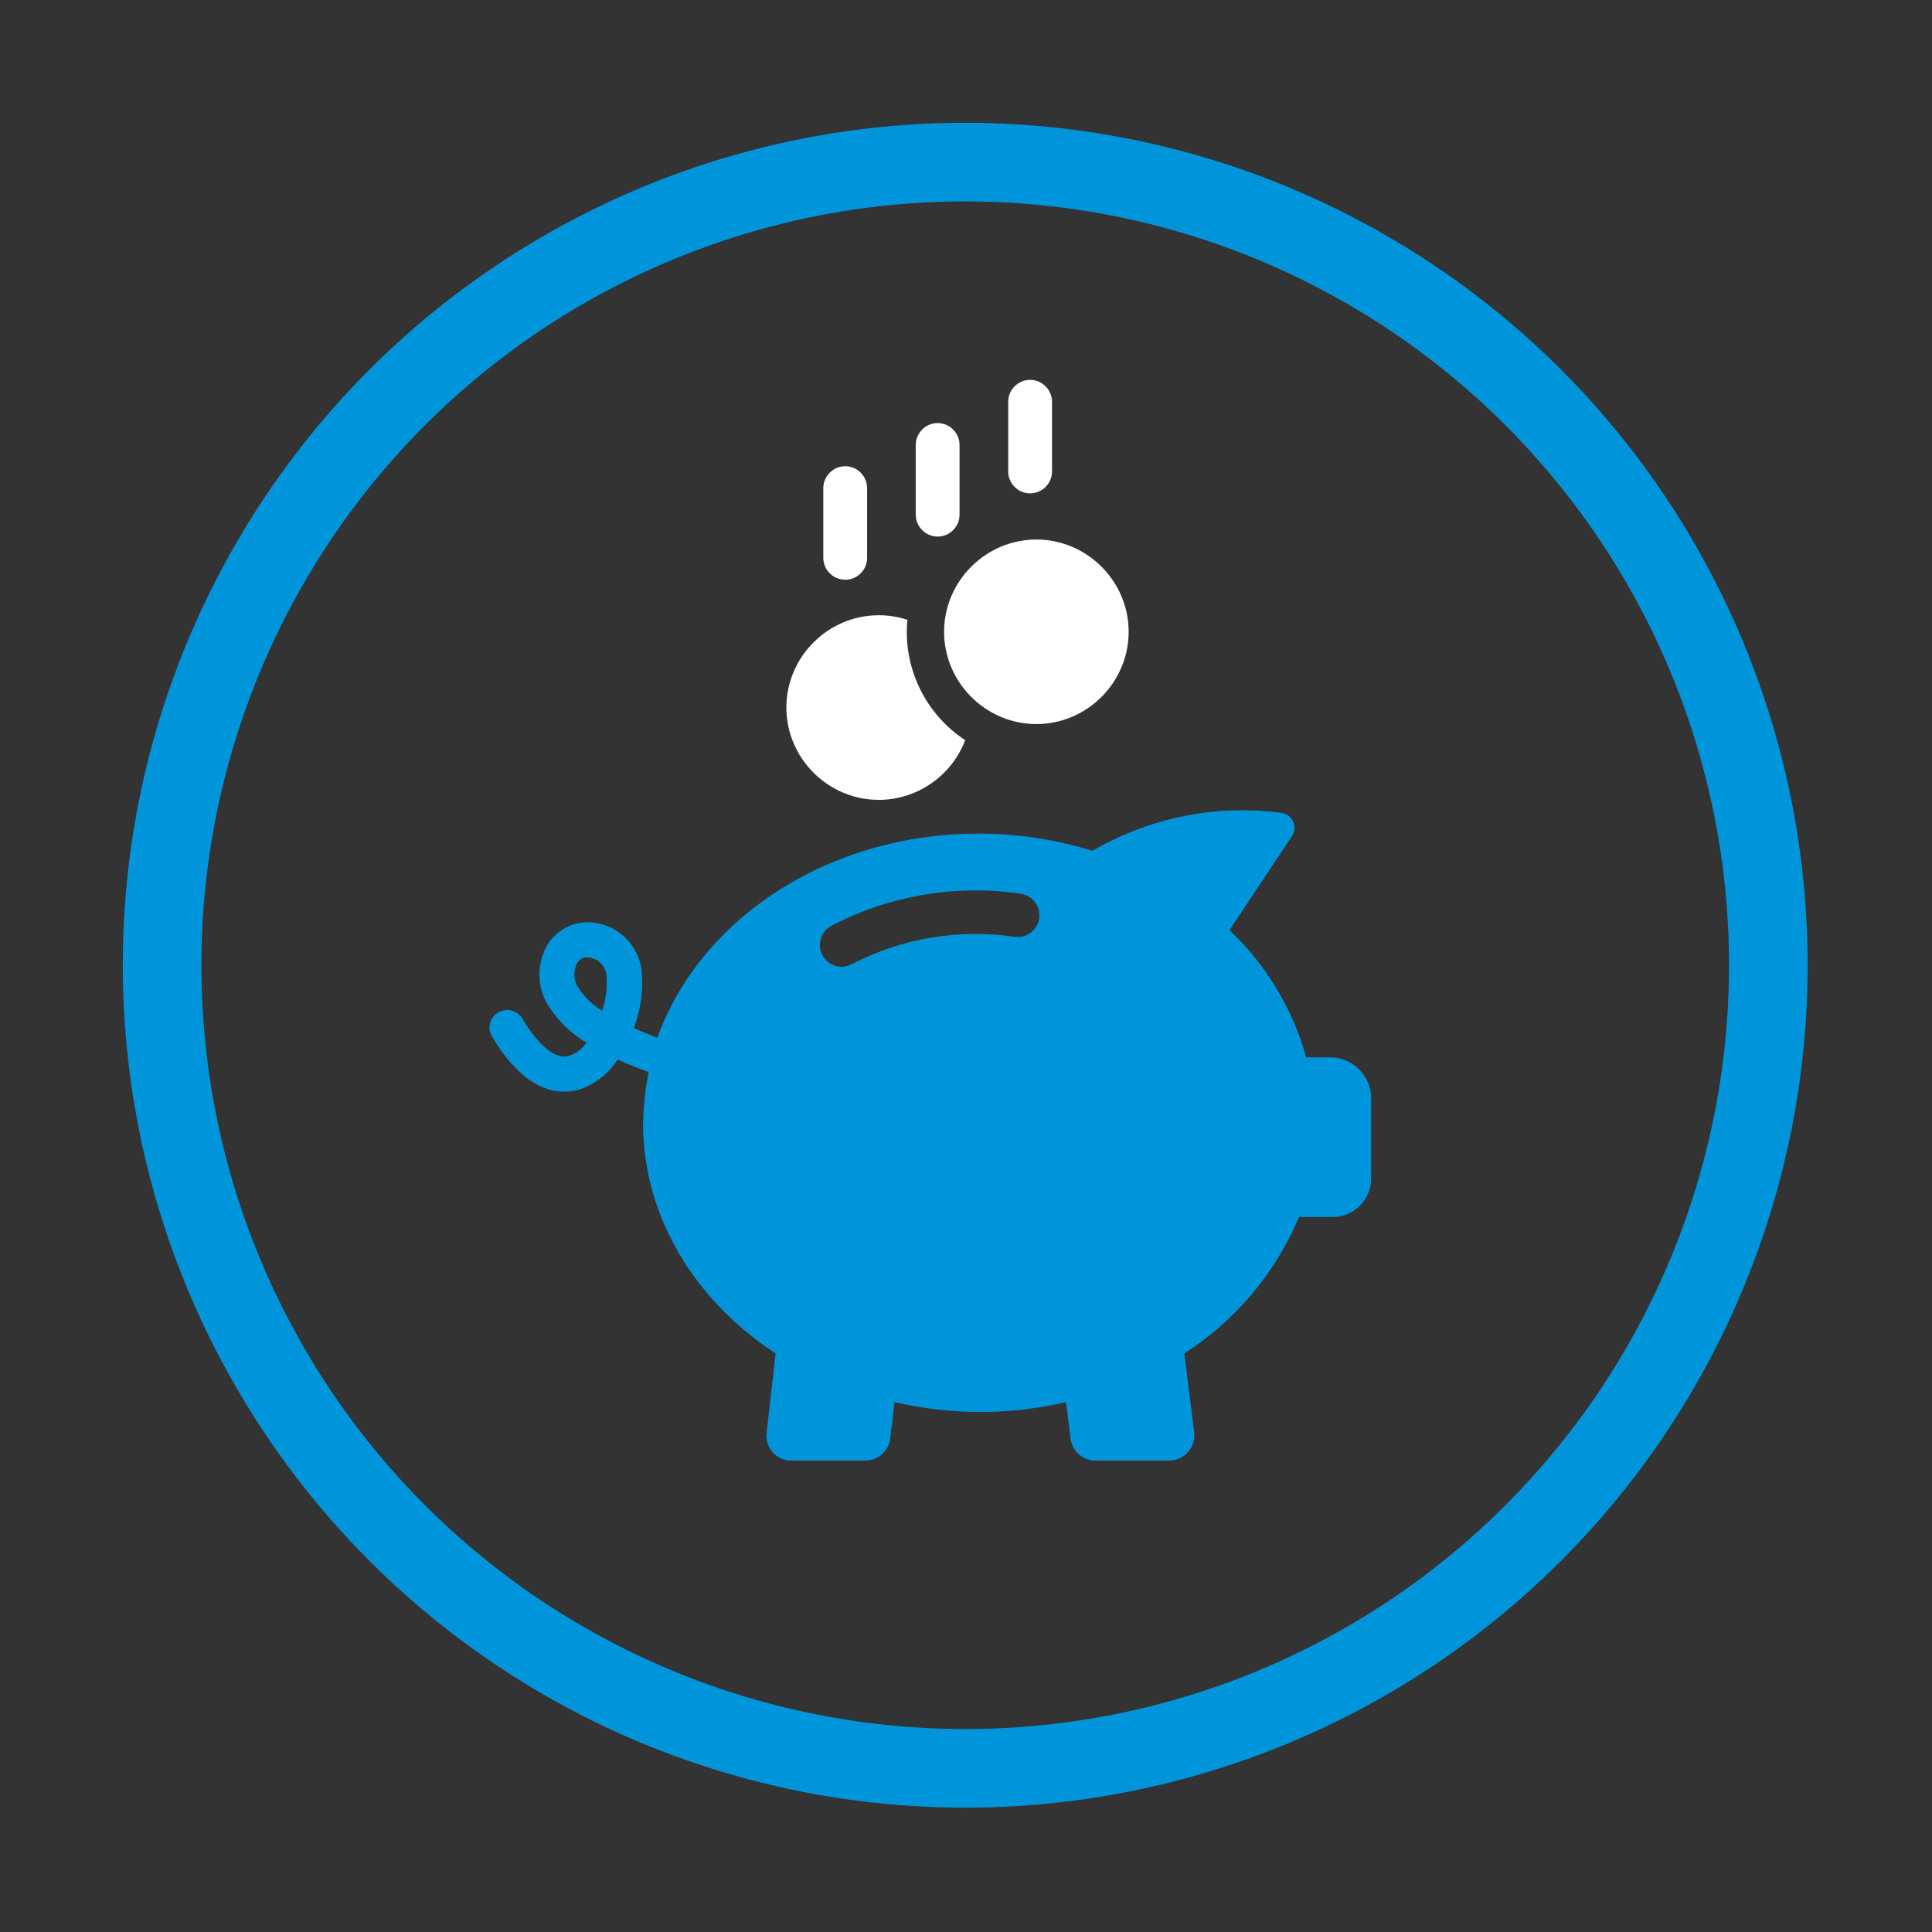 <svg xmlns="http://www.w3.org/2000/svg" xmlns:xlink="http://www.w3.org/1999/xlink" xmlns:serif="http://www.serif.com/" width="100%" height="100%" viewBox="0 0 172 172" xml:space="preserve" style="fill-rule:evenodd;clip-rule:evenodd;"><rect x="0" y="0" width="172" height="172" fill="#333333" stroke="none"/>    <g transform="matrix(1,0,0,1,-368.659,-196.847)">        <g id="Ellipse_136" transform="matrix(1,0,0,1,379.59,207.778)">            <circle cx="75" cy="75" r="75" style="fill:none;"></circle>            <circle cx="75" cy="75" r="71.5" style="fill:none;stroke:rgb(0,149,219);stroke-width:7px;"></circle>        </g>        <g id="Gruppe_988" transform="matrix(1,0,0,1,412.238,230.669)">            <g id="Gruppe_958">                <g id="Pfad_3641" transform="matrix(1,0,0,1,0,-68.039)">                    <path d="M74.946,128.353L72.707,128.353C71.505,124.025 69.143,120.107 65.878,117.023L71.435,108.666C71.584,108.444 71.664,108.182 71.664,107.915C71.664,107.232 71.145,106.652 70.466,106.577C64.772,105.836 58.989,106.962 53.989,109.786C53.924,109.872 53.751,109.872 53.665,109.959C50.386,108.946 46.974,108.431 43.543,108.43C30.081,108.43 18.708,116.076 14.943,126.608C14.275,126.35 13.564,126.07 12.854,125.747C13.431,124.185 13.673,122.519 13.564,120.858C13.403,118.54 11.606,116.644 9.3,116.358C7.28,116.082 5.338,117.319 4.734,119.266C4.23,120.699 4.38,122.283 5.143,123.596C6.005,125.014 7.204,126.198 8.633,127.042C8.266,127.562 7.756,127.964 7.165,128.2C5.529,128.738 3.784,126.369 2.923,124.9C2.643,124.426 2.131,124.134 1.58,124.134C1.294,124.134 1.013,124.212 0.769,124.361C0.294,124.641 0.002,125.152 0.002,125.703C0.002,125.989 0.081,126.27 0.231,126.515C2.531,130.349 4.818,131.404 6.631,131.404C7.143,131.407 7.652,131.328 8.139,131.168C9.486,130.671 10.636,129.747 11.412,128.539C12.382,128.991 13.329,129.358 14.17,129.659C13.867,131.156 13.699,132.677 13.67,134.204C13.67,142.561 18.322,150.035 25.47,154.709L24.67,161.774C24.658,161.866 24.652,161.959 24.652,162.052C24.652,163.259 25.646,164.252 26.852,164.252C26.872,164.252 26.891,164.252 26.91,164.251L33.41,164.251C34.532,164.266 35.503,163.443 35.672,162.334L36.059,159.04C41.081,160.217 46.307,160.217 51.329,159.04L51.739,162.334C51.897,163.44 52.862,164.266 53.979,164.251L60.479,164.251C60.483,164.251 60.487,164.251 60.491,164.251C61.732,164.251 62.752,163.23 62.752,161.99C62.752,161.918 62.749,161.846 62.742,161.774L61.858,154.709C66.413,151.788 69.974,147.551 72.068,142.561L75.104,142.561C76.947,142.551 78.464,141.044 78.486,139.201L78.486,131.727C78.337,129.868 76.796,128.401 74.932,128.345M10.032,124.209C9.152,123.676 8.408,122.946 7.857,122.077C7.523,121.525 7.46,120.85 7.685,120.246C7.785,119.763 8.227,119.422 8.719,119.446C8.784,119.442 8.849,119.45 8.912,119.467C9.745,119.584 10.382,120.285 10.421,121.125C10.491,122.167 10.359,123.213 10.033,124.205M32.261,120.048C31.984,120.196 31.675,120.277 31.361,120.285C31.359,120.285 31.357,120.285 31.354,120.285C30.29,120.285 29.413,119.409 29.413,118.344C29.413,117.623 29.816,116.958 30.455,116.624C35.631,113.932 41.526,112.938 47.299,113.781C48.35,113.937 49.088,114.929 48.935,115.981C48.803,116.926 47.986,117.637 47.031,117.637C46.941,117.637 46.85,117.631 46.76,117.618C41.792,116.886 36.717,117.738 32.26,120.051" style="fill:rgb(0,149,219);fill-rule:nonzero;"></path>                </g>                <g id="Pfad_3642" transform="matrix(1,0,0,1,-46.987,-37.235)">                    <path d="M81.637,74.625C85.049,74.618 88.121,72.496 89.337,69.308C86.089,67.177 84.131,63.542 84.137,59.658C84.134,59.304 84.155,58.951 84.2,58.6C83.373,58.322 82.506,58.182 81.633,58.187C77.125,58.187 73.416,61.896 73.416,66.404C73.416,70.912 77.125,74.621 81.633,74.621" style="fill:white;fill-rule:nonzero;"></path>                </g>                <g id="Pfad_3643" transform="matrix(1,0,0,1,-71.912,-25.249)">                    <path d="M120.6,55.889C125.106,55.888 128.814,52.18 128.814,47.674C128.814,43.167 125.106,39.459 120.599,39.459C116.092,39.459 112.384,43.167 112.384,47.674C112.384,47.674 112.384,47.675 112.384,47.675C112.384,52.181 116.092,55.889 120.598,55.889C120.599,55.889 120.599,55.889 120.6,55.889" style="fill:white;fill-rule:nonzero;"></path>                </g>                <g id="Pfad_3644" transform="matrix(1,0,0,1,-82.054,0)">                    <path d="M130.184,10.1C130.184,10.1 130.185,10.1 130.185,10.1C131.253,10.1 132.132,9.221 132.132,8.153L132.132,1.947C132.132,0.877 131.252,-0.003 130.182,-0.003C129.112,-0.003 128.232,0.877 128.232,1.947L128.232,8.154C128.232,9.223 129.111,10.102 130.18,10.102C130.18,10.102 130.181,10.102 130.181,10.102" style="fill:white;fill-rule:nonzero;"></path>                </g>                <g id="Pfad_3645" transform="matrix(1,0,0,1,-67.43,-6.833)">                    <path d="M107.328,20.78C107.328,20.78 107.329,20.78 107.329,20.78C108.397,20.78 109.276,19.901 109.277,18.833L109.277,12.626C109.277,11.556 108.397,10.676 107.327,10.676C106.257,10.676 105.377,11.556 105.377,12.626L105.377,18.833C105.378,19.901 106.257,20.78 107.325,20.78" style="fill:white;fill-rule:nonzero;"></path>                </g>                <g id="Pfad_3646" transform="matrix(1,0,0,1,-52.808,-13.666)">                    <path d="M84.477,31.459C84.477,31.459 84.478,31.459 84.478,31.459C85.546,31.459 86.425,30.58 86.425,29.512L86.425,23.3C86.425,22.23 85.545,21.35 84.475,21.35C83.405,21.35 82.525,22.23 82.525,23.3L82.525,29.508C82.525,30.576 83.404,31.455 84.472,31.455C84.472,31.455 84.473,31.455 84.473,31.455" style="fill:white;fill-rule:nonzero;"></path>                </g>            </g>        </g>    </g></svg>